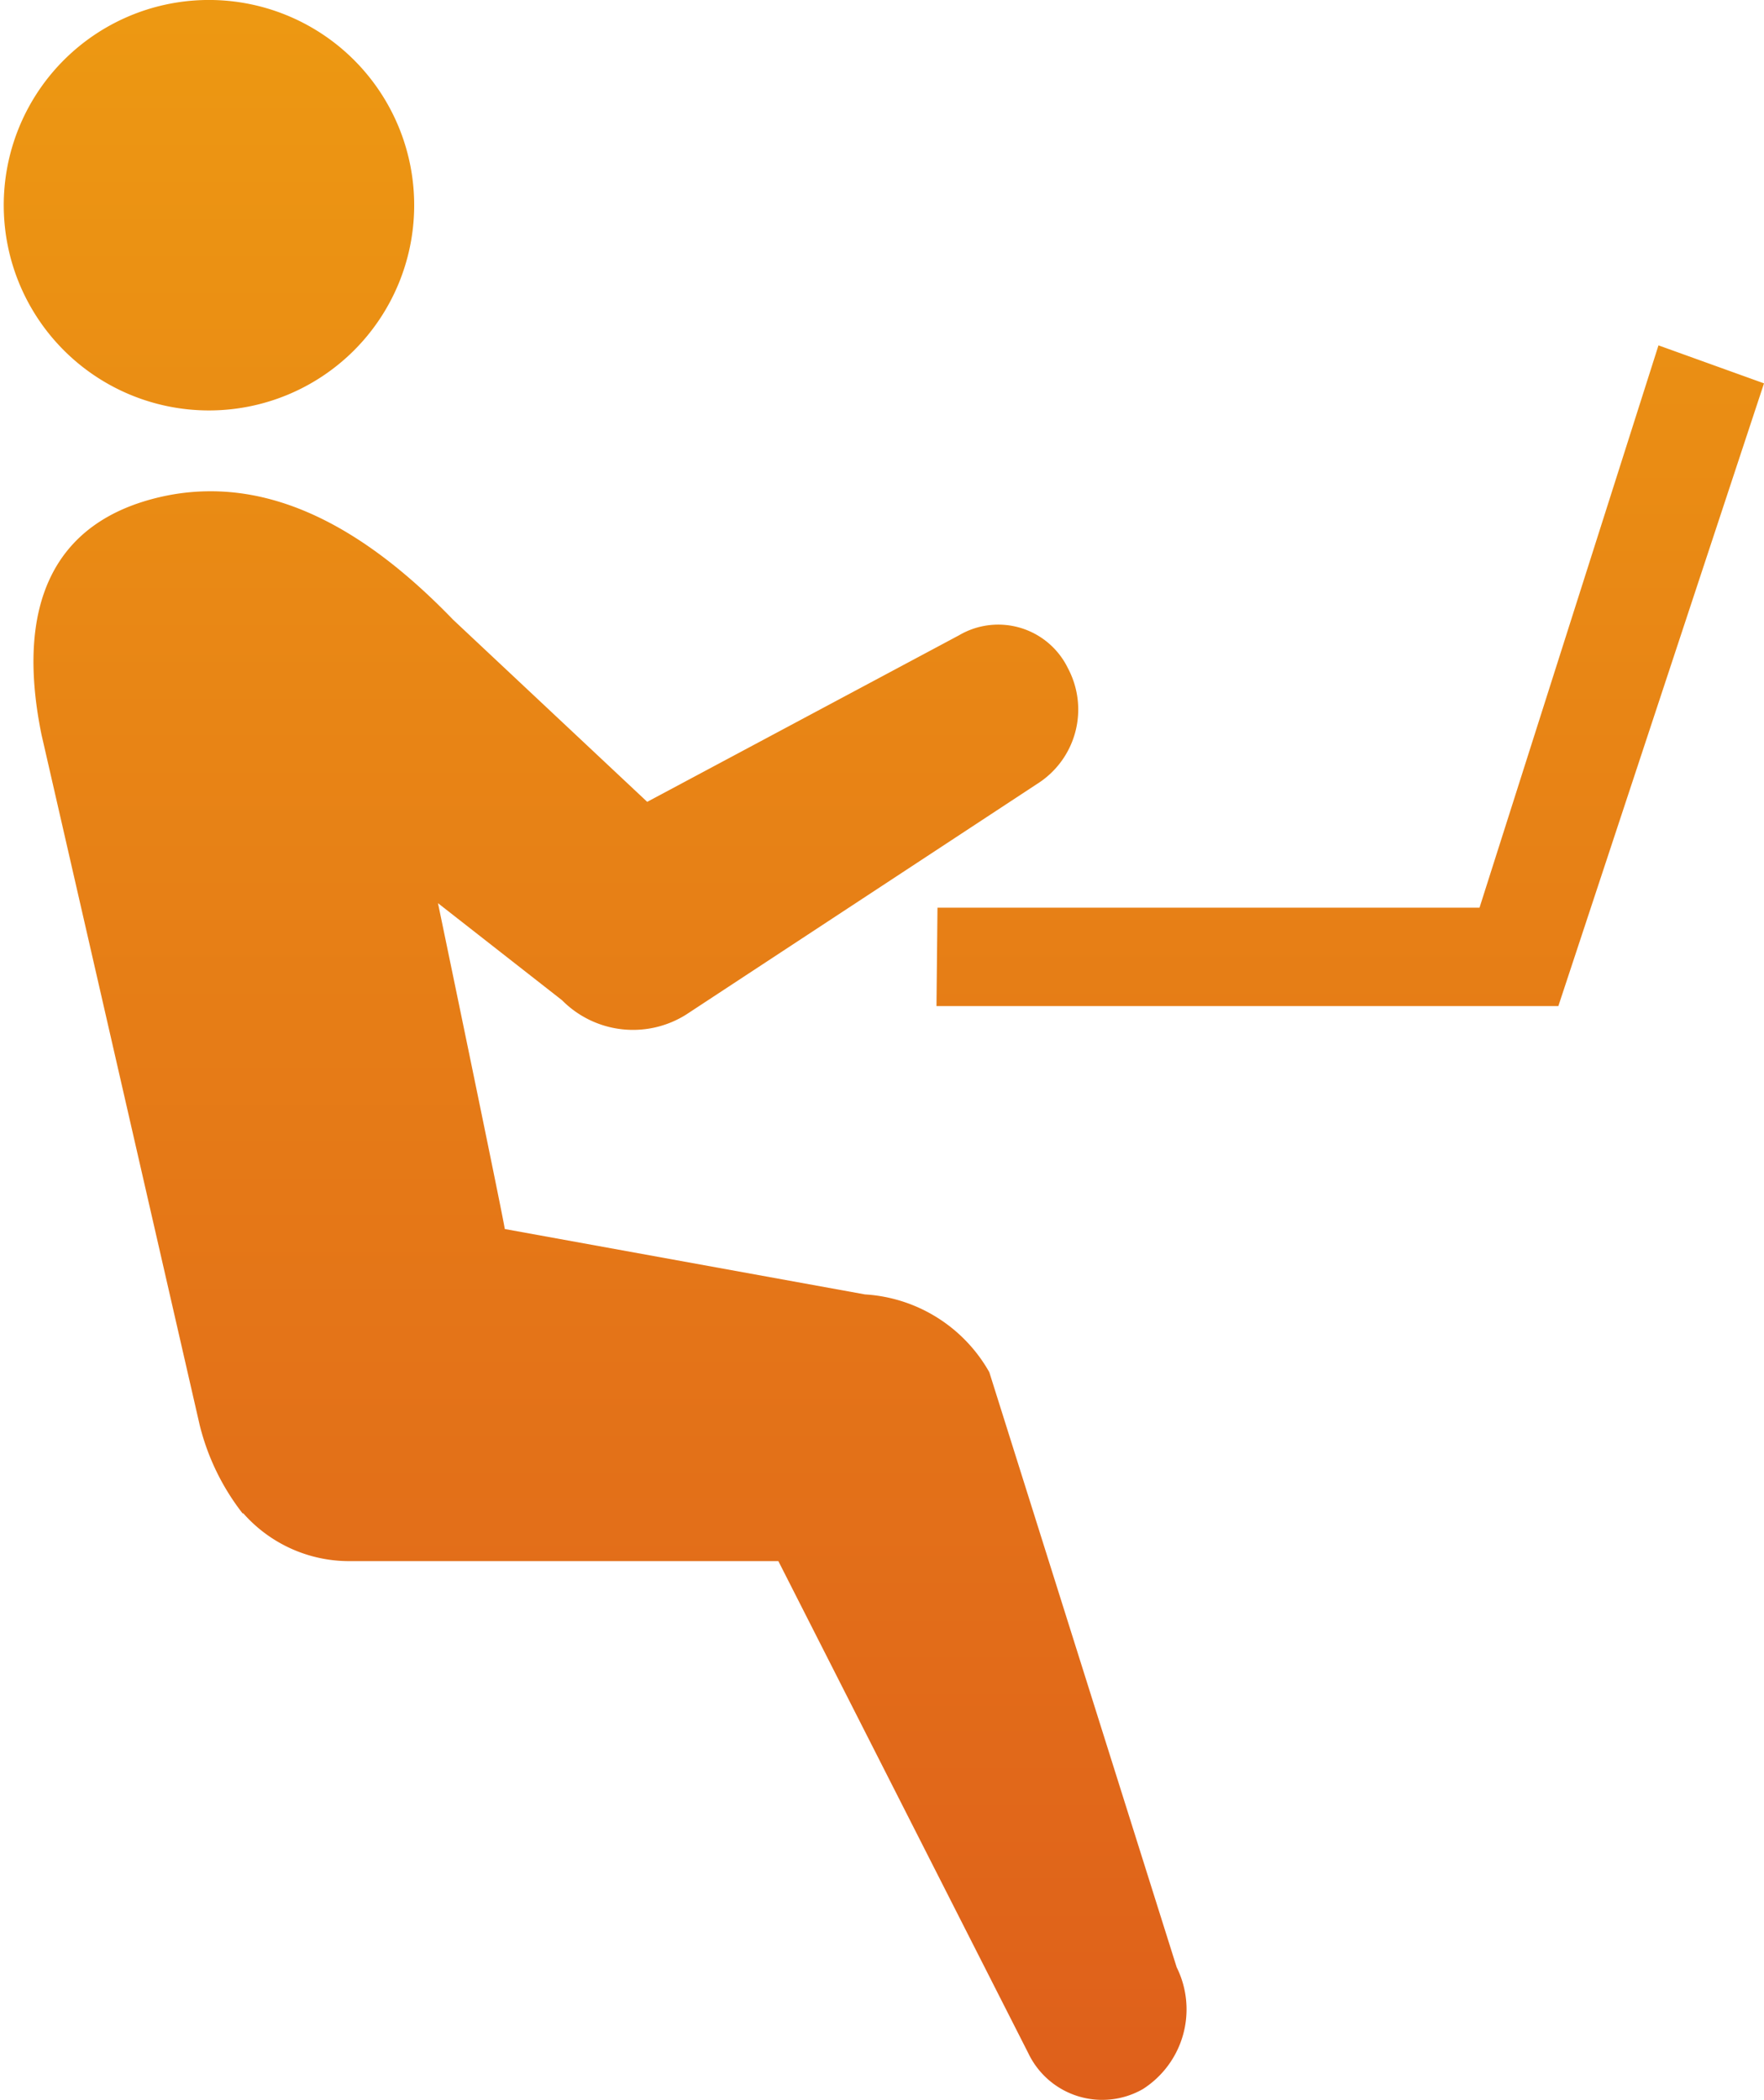 <svg height="44" viewBox="0 0 36.961 44" width="36.961" xmlns="http://www.w3.org/2000/svg" xmlns:xlink="http://www.w3.org/1999/xlink"><linearGradient id="a" gradientUnits="objectBoundingBox" x1=".5" x2=".5" y1="1"><stop offset="0" stop-color="#ed9912"/><stop offset="1" stop-color="#df601b"/></linearGradient><path d="m32.509 44a4.3 4.3 0 1 1 .147 0zm-32.509-8.032 4.309-13.047h13.03l-.021 2.061h-11.357l-3.75 11.782zm27.465-4.954-4.065-3.814-6.534 3.49a1.623 1.623 0 0 1 -2.281-.69 1.841 1.841 0 0 1 .645-2.424l7.354-4.833a2.091 2.091 0 0 1 2.6.3l2.6 2.034s-1.355-6.518-1.4-6.827l-7.546-1.37a3.213 3.213 0 0 1 -2.606-1.63l-3.926-12.468a1.982 1.982 0 0 1 .709-2.552 1.716 1.716 0 0 1 2.4.752l5.237 10.31h9.01a2.956 2.956 0 0 1 2.2 1h.006s.008 0 .01 0a4.935 4.935 0 0 1 .9 1.855l3.315 14.468c.547 2.7-.24 4.465-2.517 4.978a4.656 4.656 0 0 1 -1.023.114c-2.084.004-3.845-1.407-5.088-2.693z" fill="url(#a)" transform="matrix(-1 0 0 -1 36.961 44)"/></svg>